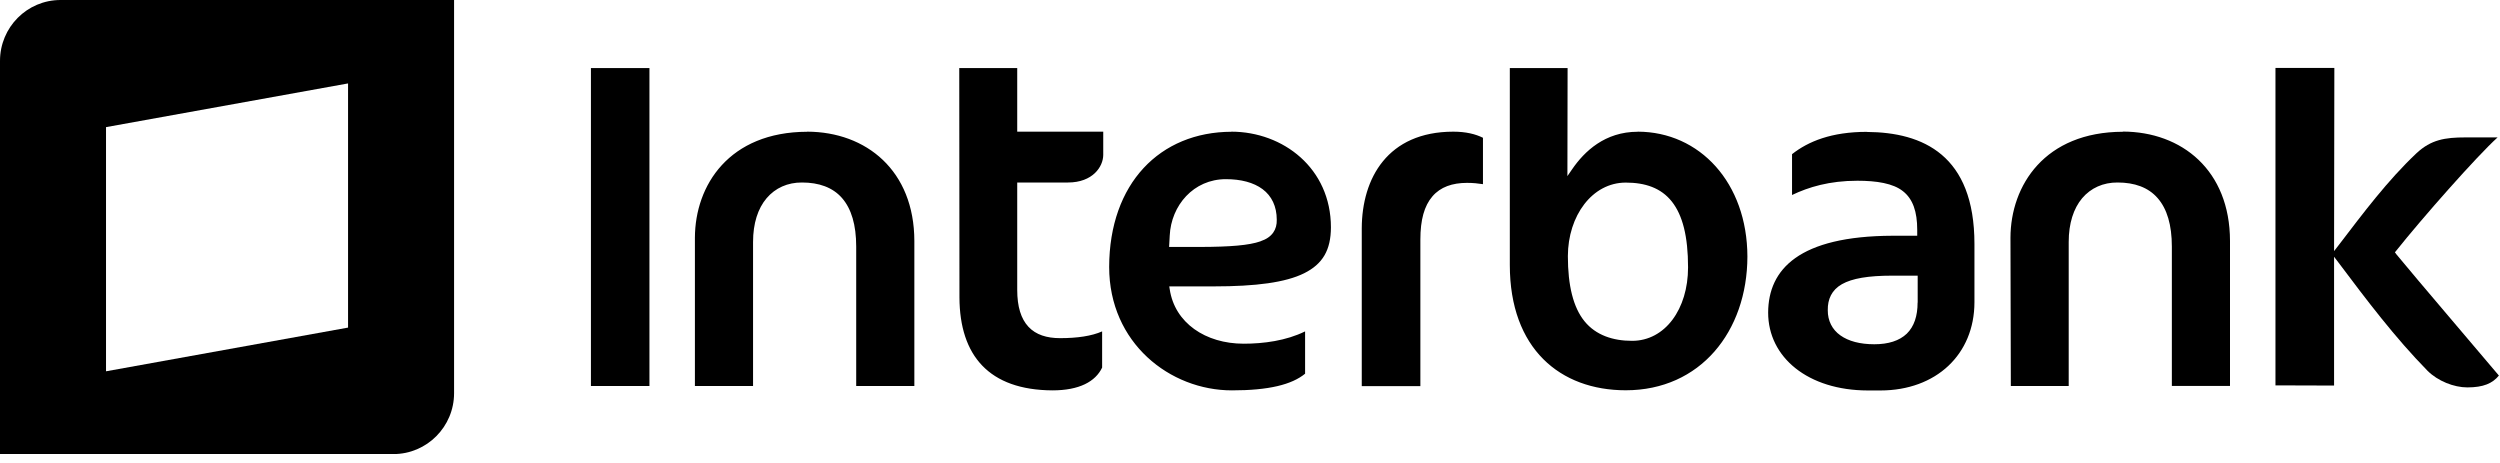 <svg width="270" height="50" viewBox="0 0 270 50" fill="none" xmlns="http://www.w3.org/2000/svg">
<g clip-path="url(#clip0_308_243)">
<path d="M133 14.23C125.28 14.25 119.81 19.8 119.79 28.83C119.79 37.04 126.35 42.16 133.05 42.16C137.03 42.16 139.51 41.54 140.95 40.36V35.79C138.9 36.8 136.46 37.12 134.32 37.12C130.19 37.12 126.87 34.87 126.33 31.24L126.28 30.93H131.1C135.64 30.93 138.84 30.51 140.85 29.51C142.86 28.51 143.73 27 143.74 24.56C143.74 18.17 138.58 14.23 132.99 14.22L133 14.23ZM136.14 26.06C134.89 26.5 132.88 26.66 129.62 26.67H126.26L126.28 26.37L126.33 25.45C126.48 22.19 128.9 19.35 132.39 19.35C134.01 19.35 135.38 19.7 136.36 20.43C137.34 21.16 137.89 22.29 137.89 23.73C137.92 24.78 137.41 25.63 136.15 26.05L136.14 26.06ZM147.07 24.65V41.7H153.4V25.87C153.4 23.75 153.82 22.23 154.7 21.21C155.57 20.19 156.86 19.75 158.44 19.75C159.08 19.75 159.65 19.81 160.16 19.89V14.88C159.36 14.48 158.32 14.22 156.95 14.22C149.86 14.23 147.09 19.26 147.07 24.65ZM63.82 7.35V41.69H70.14V7.35H63.82ZM87.18 14.23C78.74 14.25 75.07 20.01 75.05 25.67V41.69H81.33V26.13C81.33 24.13 81.85 22.52 82.79 21.41C83.73 20.3 85.07 19.7 86.62 19.71C88.43 19.71 89.93 20.23 90.94 21.39C91.95 22.55 92.47 24.29 92.47 26.63V41.69H98.75V26.03C98.74 18.41 93.55 14.24 87.18 14.22V14.23ZM109.85 7.35H103.6L103.62 32.13C103.65 38.42 106.82 42.12 113.66 42.16C116.57 42.16 118.31 41.21 119.03 39.7V35.79C117.9 36.29 116.37 36.52 114.48 36.52C113.06 36.52 111.88 36.16 111.07 35.29C110.27 34.43 109.86 33.13 109.86 31.31V19.71H115.34C118.02 19.71 119.14 18 119.15 16.74V14.22H109.86V7.34L109.85 7.35ZM229.27 14.23C220.84 14.25 217.15 20.01 217.13 25.67L217.17 41.69H223.42V26.13C223.42 24.13 223.94 22.52 224.87 21.41C225.81 20.3 227.15 19.7 228.7 19.71C230.52 19.71 232.01 20.23 233.02 21.39C234.04 22.55 234.56 24.29 234.56 26.63V41.68H240.84V26.02C240.83 18.39 235.64 14.23 229.27 14.21V14.23ZM176.87 14.23C173.34 14.23 171.12 16.34 169.79 18.28L169.28 19.02L169.3 7.35H163.06V28.62C163.06 37.66 168.5 42.15 175.58 42.15C183.62 42.15 188.7 35.81 188.72 27.71C188.7 19.75 183.58 14.23 176.87 14.22V14.23ZM176.27 36.81H176.26C174.21 36.81 172.36 36.21 171.13 34.7C169.91 33.2 169.33 30.84 169.33 27.66C169.34 23.3 171.96 19.72 175.58 19.72C177.67 19.72 179.39 20.29 180.56 21.77C181.72 23.24 182.31 25.52 182.31 28.88C182.31 33.38 179.83 36.81 176.27 36.81ZM201.62 14.24C197.8 14.24 195.29 15.27 193.54 16.65V21.06C195.32 20.21 197.56 19.52 200.6 19.52C202.67 19.52 204.46 19.8 205.52 20.65C206.59 21.49 207.06 22.85 207.06 24.82V25.46H204.38C194.3 25.5 190.98 29.07 190.96 33.76C190.96 38.6 195.27 42.16 201.72 42.17H203.1C209.1 42.16 213.23 38.28 213.24 32.65V26.35C213.24 16.74 207.67 14.29 201.63 14.25L201.62 14.24ZM207.1 32.68C207.1 34.12 206.73 35.26 205.93 36.04C205.13 36.8 203.95 37.18 202.43 37.18C200.89 37.18 199.64 36.85 198.76 36.22C197.88 35.6 197.39 34.64 197.4 33.5C197.38 32.32 197.82 31.32 198.93 30.69C200.03 30.07 201.75 29.77 204.38 29.77H207.11V32.68H207.1Z" fill="black"/>
<path d="M258.79 27.44L258.65 27.25L258.79 27.08C261.55 23.61 267.5 16.86 269.74 14.84H266.26C264.07 14.84 262.56 15.08 260.99 16.54C257.84 19.51 255.24 23 252.59 26.46L252.08 27.12L252.11 7.34H245.75V41.62L252.08 41.64V27.73L252.59 28.4C255.6 32.41 258.66 36.46 262.17 40.04C263.28 41.15 265.02 41.84 266.47 41.84C268.21 41.84 269.2 41.4 269.88 40.56C268.13 38.47 260.92 30.04 258.78 27.43L258.79 27.44Z" fill="black"/>
<path fill-rule="evenodd" clip-rule="evenodd" d="M6.54 0C2.93 0 0 2.94 0 6.58V49.04H42.49C46.1 49.04 49.04 46.09 49.04 42.46V0H6.54ZM37.59 35.38L11.45 40.1V13.73L37.59 9.01V35.39V35.38Z" fill="black"/>
</g>
<defs>
<clipPath id="clip0_308_243">
<rect width="269.89" height="49.03" fill="white"/>
</clipPath>
</defs>
</svg>
